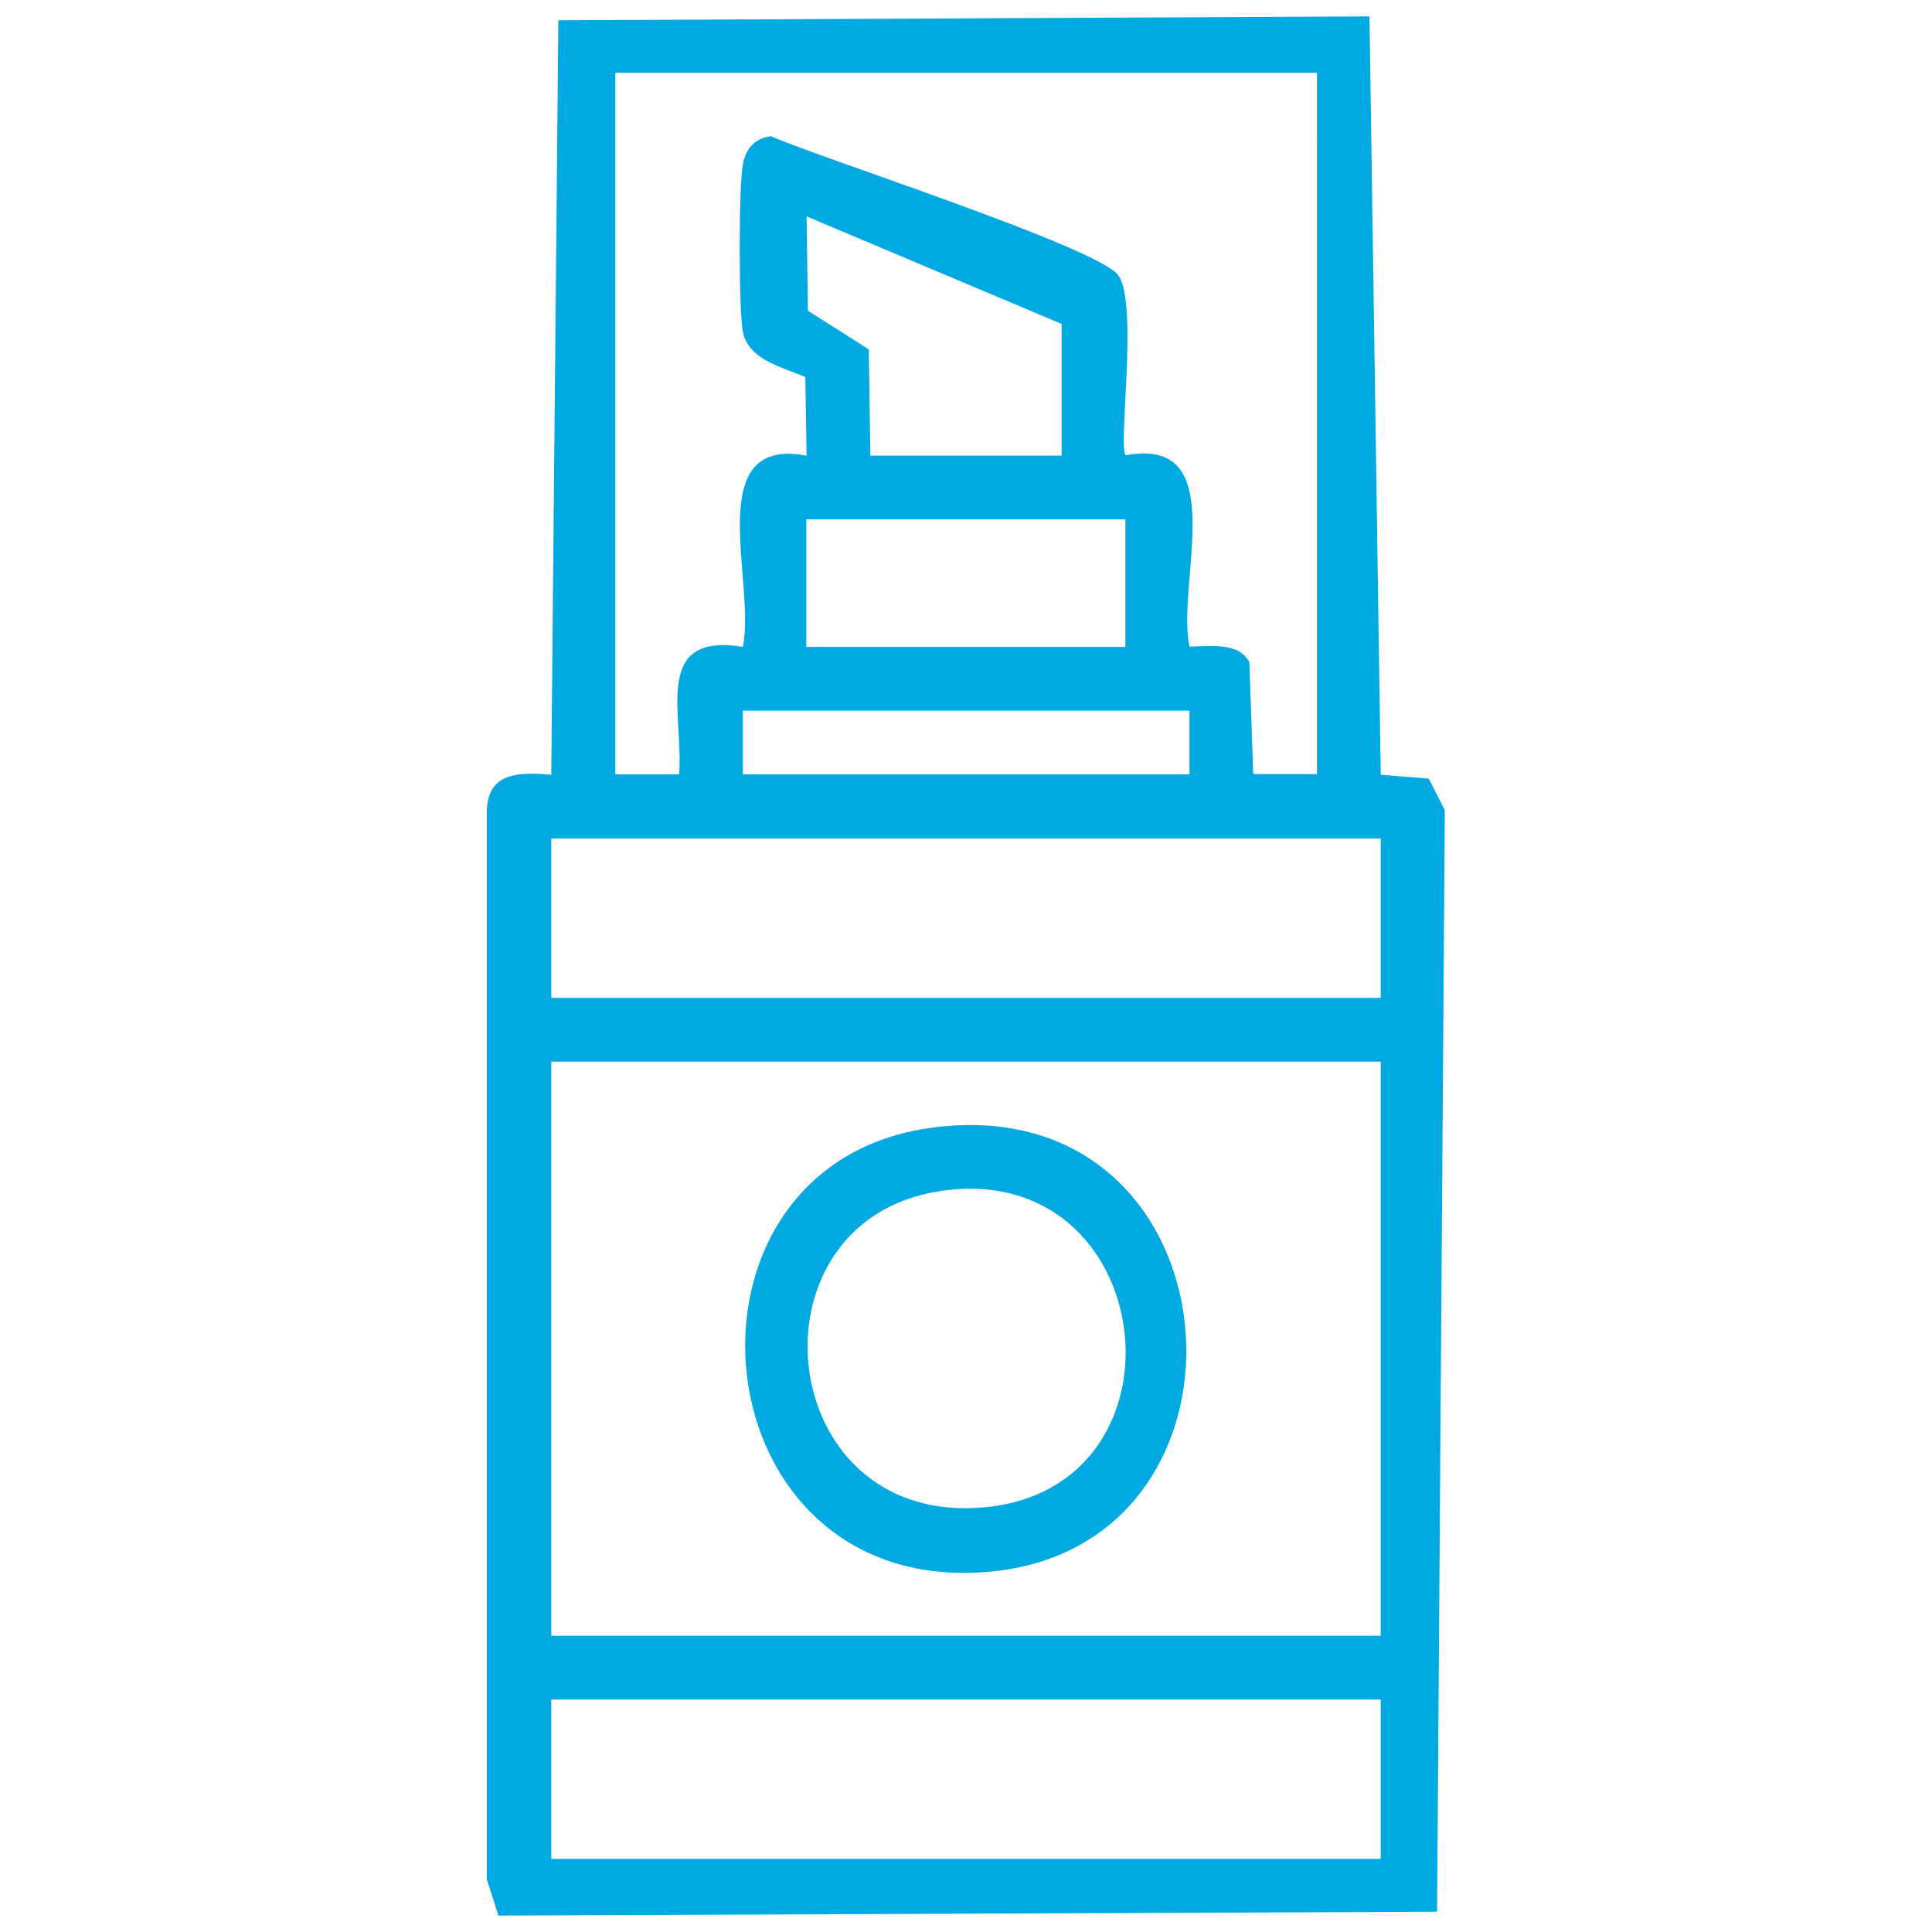 <?xml version="1.0" encoding="UTF-8"?>
<svg id="Layer_2" data-name="Layer 2" xmlns="http://www.w3.org/2000/svg" viewBox="0 0 60 60">
  <defs>
    <style>
      .cls-1 {
        fill: #00a9e2;
      }
    </style>
  </defs>
  <path class="cls-1" d="M42.88,24.06l1.49.12.5.98-.24,34.21-29.15.12-.36-1.12V25.16c.04-1.2,1.04-1.18,2-1.1l.22-23.43,25.19-.12.35,23.55ZM40.9,2.26h-21.79v21.79h1.98c.15-1.87-.85-4.42,1.98-3.96.42-2-1.32-6.56,1.98-5.94l-.04-2.44c-.71-.31-1.77-.53-1.94-1.41-.13-.68-.13-4.51,0-5.19.09-.49.36-.81.87-.88,1.57.69,10.16,3.45,10.79,4.32s-.02,5.36.23,5.59c3.31-.62,1.56,3.95,1.98,5.94.6,0,1.54-.16,1.86.49l.12,3.47h1.98V2.26ZM32.97,14.15v-4.09l-7.92-3.34.04,2.93,1.89,1.2.05,3.3h5.94ZM34.95,16.13h-9.91v3.96h9.91v-3.96ZM36.94,22.07h-13.87v1.98h13.87v-1.98ZM42.88,26.04h-25.76v4.95h25.76v-4.95ZM42.88,32.97h-25.76v17.83h25.76v-17.83ZM42.88,52.78h-25.76v4.95h25.76v-4.95Z"/>
  <path class="cls-1" d="M28.95,35.02c9.58-1.27,10.71,12.87,1.89,13.78-9.25.95-10.51-12.64-1.89-13.78ZM29.19,36.99c-6.13.93-5.19,10.45,1.4,9.82s5.4-10.85-1.4-9.82Z"/>
</svg>